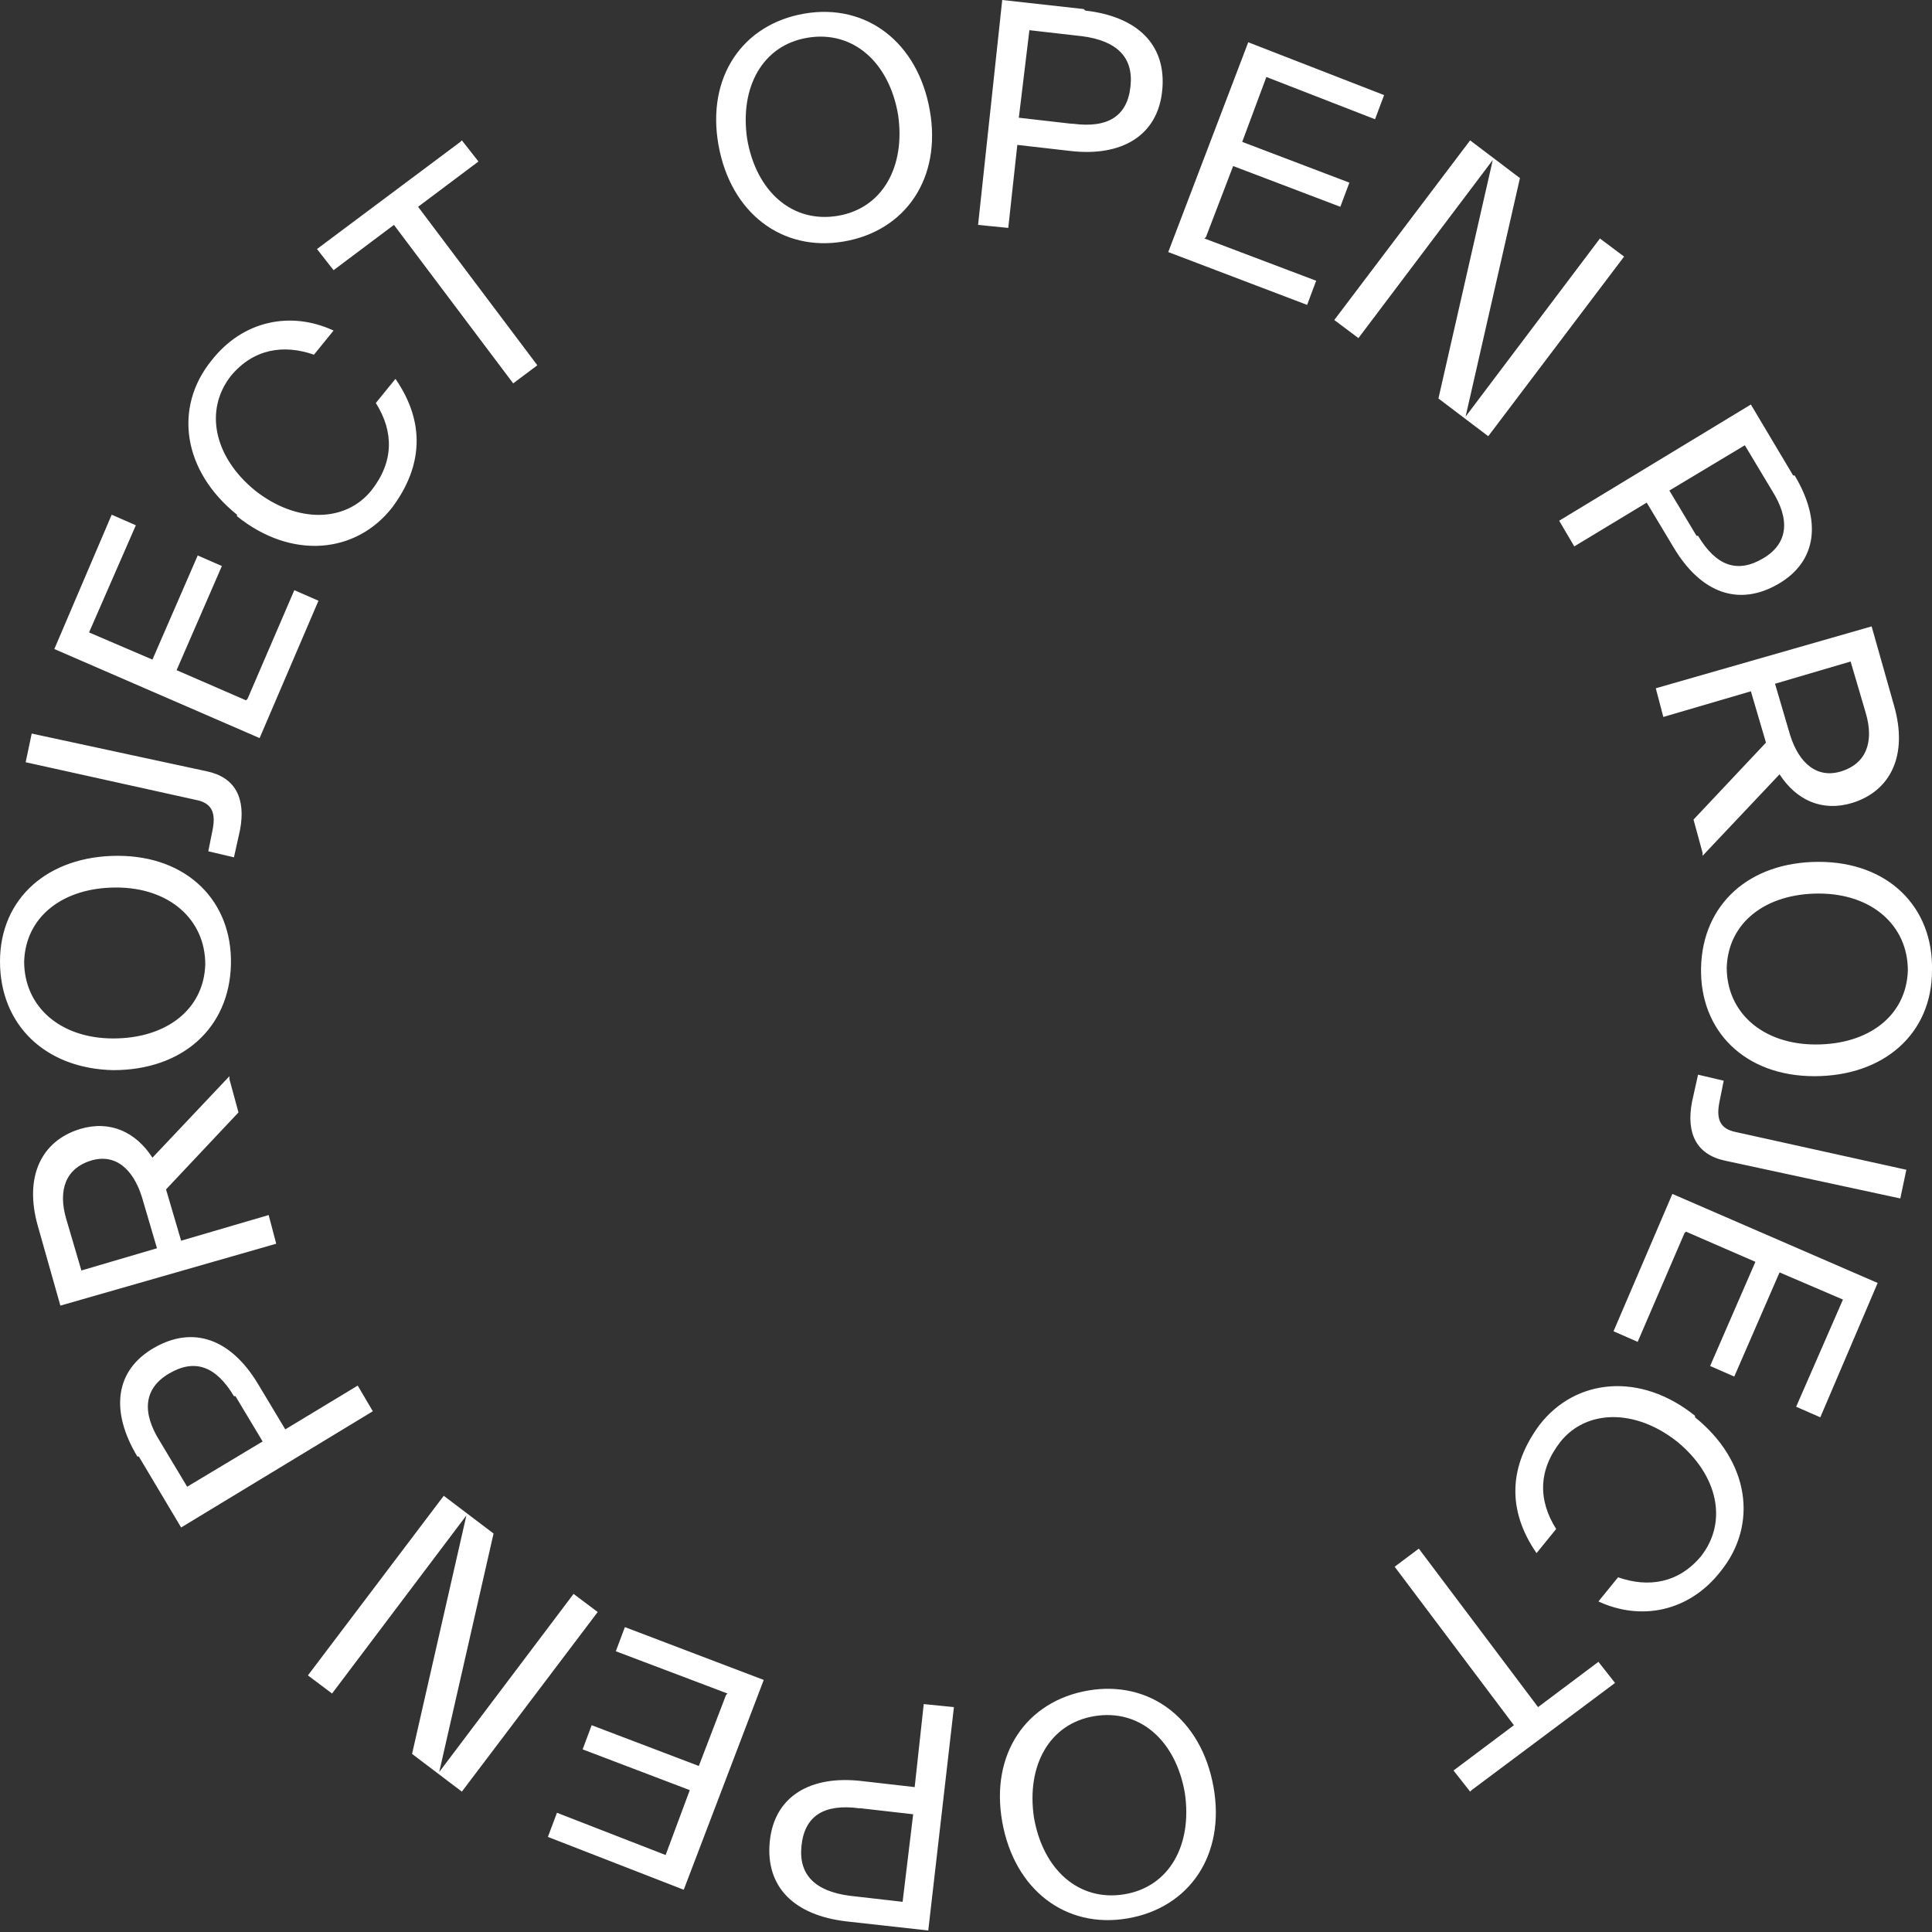 <svg id="Layer_1" data-name="Layer 1" xmlns="http://www.w3.org/2000/svg" version="1.1" viewBox="0 0 128 128"><rect x="0" y="0" width="128" height="128" fill="#333333" stroke="none"/><defs><style>.cls-1{fill:#fff;stroke-width:0}</style></defs><path class="cls-1" d="M47.6 9.6c-.8-4.5 1.6-8 5.7-8.7s7.5 1.9 8.3 6.4c.8 4.5-1.6 8-5.7 8.7-4.1.7-7.5-1.9-8.3-6.4Zm11.9-2c-.6-3.5-3-5.6-6-5.1s-4.5 3.3-4 6.7c.6 3.5 3 5.6 6 5.1s4.5-3.3 4-6.7ZM71.9.7C75.4 1.1 77.3 3 77 6c-.3 3-2.7 4.4-6.1 4l-3.5-.4-.6 5.5-2-.2L66.4 0l5.4.6Zm-.8 7.5c2.3.3 3.6-.5 3.8-2.5.2-1.9-.9-3-3.2-3.3L68.2 2l-.7 5.8 3.5.4ZM79.8 15.8l7.4 2.8-.6 1.6-9.2-3.5 5.3-13.9 9 3.5-.6 1.6-7.2-2.8-1.6 4.3 7.1 2.7-.6 1.6-7.1-2.7-1.8 4.7ZM106 15.8l1.6 1.2-9 11.9-3.3-2.5 3.6-15.8L90 22.4l-1.6-1.2 9-11.9 3.3 2.5-3.6 15.8 8.9-11.8ZM118.9 31.5c1.8 3 1.5 5.7-1.1 7.2s-5.1.6-6.9-2.4l-1.8-3-4.8 2.9-1-1.7 12.7-7.7 2.8 4.7Zm-6.4 4c1.2 2 2.6 2.5 4.3 1.5 1.7-1 1.8-2.6.6-4.5l-1.8-3-5 3 1.8 3ZM112.8 56.5l-.6-2.2 4.8-5.1-1-3.4-5.8 1.7-.5-1.9 14.3-4.1 1.5 5.3c.9 3.2-.2 5.6-2.8 6.4-2 .6-3.7-.2-4.8-1.9l-5.1 5.4Zm9.9-12.7-5.1 1.5 1 3.4c.6 1.9 1.8 2.9 3.4 2.4 1.6-.5 2.2-1.9 1.6-3.9l-1-3.4ZM120.5 57.1c4.6 0 7.6 3 7.5 7.2 0 4.2-3.2 7-7.8 7s-7.6-3-7.5-7.2 3.2-7 7.8-7Zm-.2 12.1c3.5 0 6-1.9 6.1-4.9 0-3-2.4-5.1-5.9-5.1-3.5 0-6 1.9-6.1 4.9 0 3 2.4 5.1 5.9 5.1ZM112.5 71.2l1.7.4-.3 1.5c-.2 1.1.1 1.7 1.1 1.9l11.3 2.5-.4 1.9-11.6-2.5c-1.9-.4-2.6-1.8-2.2-3.9l.4-1.8ZM111.6 81.7l-3.1 7.2-1.6-.7 3.9-9.1 13.6 5.9-3.8 8.9-1.6-.7 3.1-7.1-4.2-1.8-3 6.9-1.6-.7 3-6.9-4.6-2ZM112.3 93.9c3.6 2.9 4.2 7.1 1.7 10.2-2.1 2.7-5.3 3.3-8.1 2l1.3-1.6c2 .7 4 .4 5.5-1.4 1.8-2.3 1.1-5.4-1.6-7.6-2.8-2.2-6-2.1-7.7 0-1.5 1.9-1.5 3.9-.3 5.8l-1.3 1.6c-2-2.9-1.8-5.8.2-8.5 2.4-3.1 6.7-3.5 10.3-.6ZM97.4 118.7l-1.1-1.4 4-3-7.9-10.5 1.6-1.2 7.9 10.5 4-3 1.1 1.4-9.5 7.1ZM80.4 118.4c.8 4.5-1.6 8-5.7 8.7s-7.5-1.9-8.3-6.4c-.8-4.5 1.6-8 5.7-8.7 4.1-.7 7.5 1.9 8.3 6.4Zm-11.9 2c.6 3.5 3 5.6 6 5.1s4.5-3.3 4-6.7c-.6-3.5-3-5.6-6-5.1s-4.5 3.3-4 6.7ZM56.1 127.3c-3.5-.4-5.4-2.3-5.1-5.3.3-3 2.7-4.4 6.1-4l3.5.4.6-5.5 2 .2-1.7 14.8-5.4-.6Zm.8-7.5c-2.3-.3-3.6.5-3.8 2.5-.2 1.9.9 3 3.2 3.3l3.5.4.7-5.8-3.5-.4ZM48.2 112.2l-7.4-2.8.6-1.6 9.2 3.5-5.3 13.9-9-3.5.6-1.6 7.2 2.8 1.6-4.3-7.1-2.7.6-1.6 7.1 2.7 1.8-4.7ZM22 112.2l-1.6-1.2 9-11.9 3.3 2.5-3.6 15.8 8.9-11.8 1.6 1.2-9 11.9-3.3-2.5 3.6-15.8-8.9 11.8ZM9.1 96.5c-1.8-3-1.5-5.7 1.1-7.2s5.1-.6 6.9 2.4l1.8 3 4.8-2.9 1 1.7-12.7 7.7-2.8-4.7Zm6.4-4c-1.2-2-2.6-2.5-4.3-1.5-1.7 1-1.8 2.6-.6 4.5l1.8 3 5-3-1.8-3ZM15.2 71.5l.6 2.2-4.8 5.1 1 3.4 5.8-1.7.5 1.9L4 86.5l-1.5-5.3c-.9-3.2.2-5.6 2.8-6.4 2-.6 3.7.2 4.8 1.9l5.1-5.4ZM5.3 84.2l5.1-1.5-1-3.4c-.6-1.9-1.8-2.9-3.4-2.4-1.6.5-2.2 1.9-1.6 3.9l1 3.4ZM7.5 70.9C3 70.8 0 67.9 0 63.7s3.2-7 7.8-7 7.6 3 7.5 7.2-3.2 7-7.8 7Zm.2-12.1c-3.5 0-6 1.9-6.1 4.9 0 3 2.4 5.1 5.9 5.1 3.5 0 6-1.9 6.1-4.9 0-3-2.4-5.1-5.9-5.1ZM15.5 56.8l-1.7-.4.3-1.5c.2-1.1-.1-1.7-1.1-1.9L1.7 50.5l.4-1.9 11.6 2.5c1.9.4 2.6 1.8 2.2 3.9l-.4 1.8ZM16.4 46.3l3.1-7.2 1.6.7-3.9 9.1L3.6 43l3.8-8.9 1.6.7-3.1 7.1 4.2 1.8 3-6.9 1.6.7-3 6.9 4.6 2ZM15.7 34.1c-3.6-2.9-4.2-7.1-1.7-10.2 2.1-2.7 5.3-3.3 8.1-2l-1.3 1.6c-2-.7-4-.4-5.5 1.4-1.8 2.3-1.1 5.4 1.6 7.6 2.8 2.2 6 2.1 7.7 0 1.5-1.9 1.5-3.9.3-5.8l1.3-1.6c2 2.9 1.8 5.8-.2 8.5-2.4 3.1-6.7 3.5-10.3.6ZM30.6 9.3l1.1 1.4-4 3 7.9 10.5-1.6 1.2-7.9-10.5-4 3-1.1-1.4 9.5-7.1Z"/></svg>